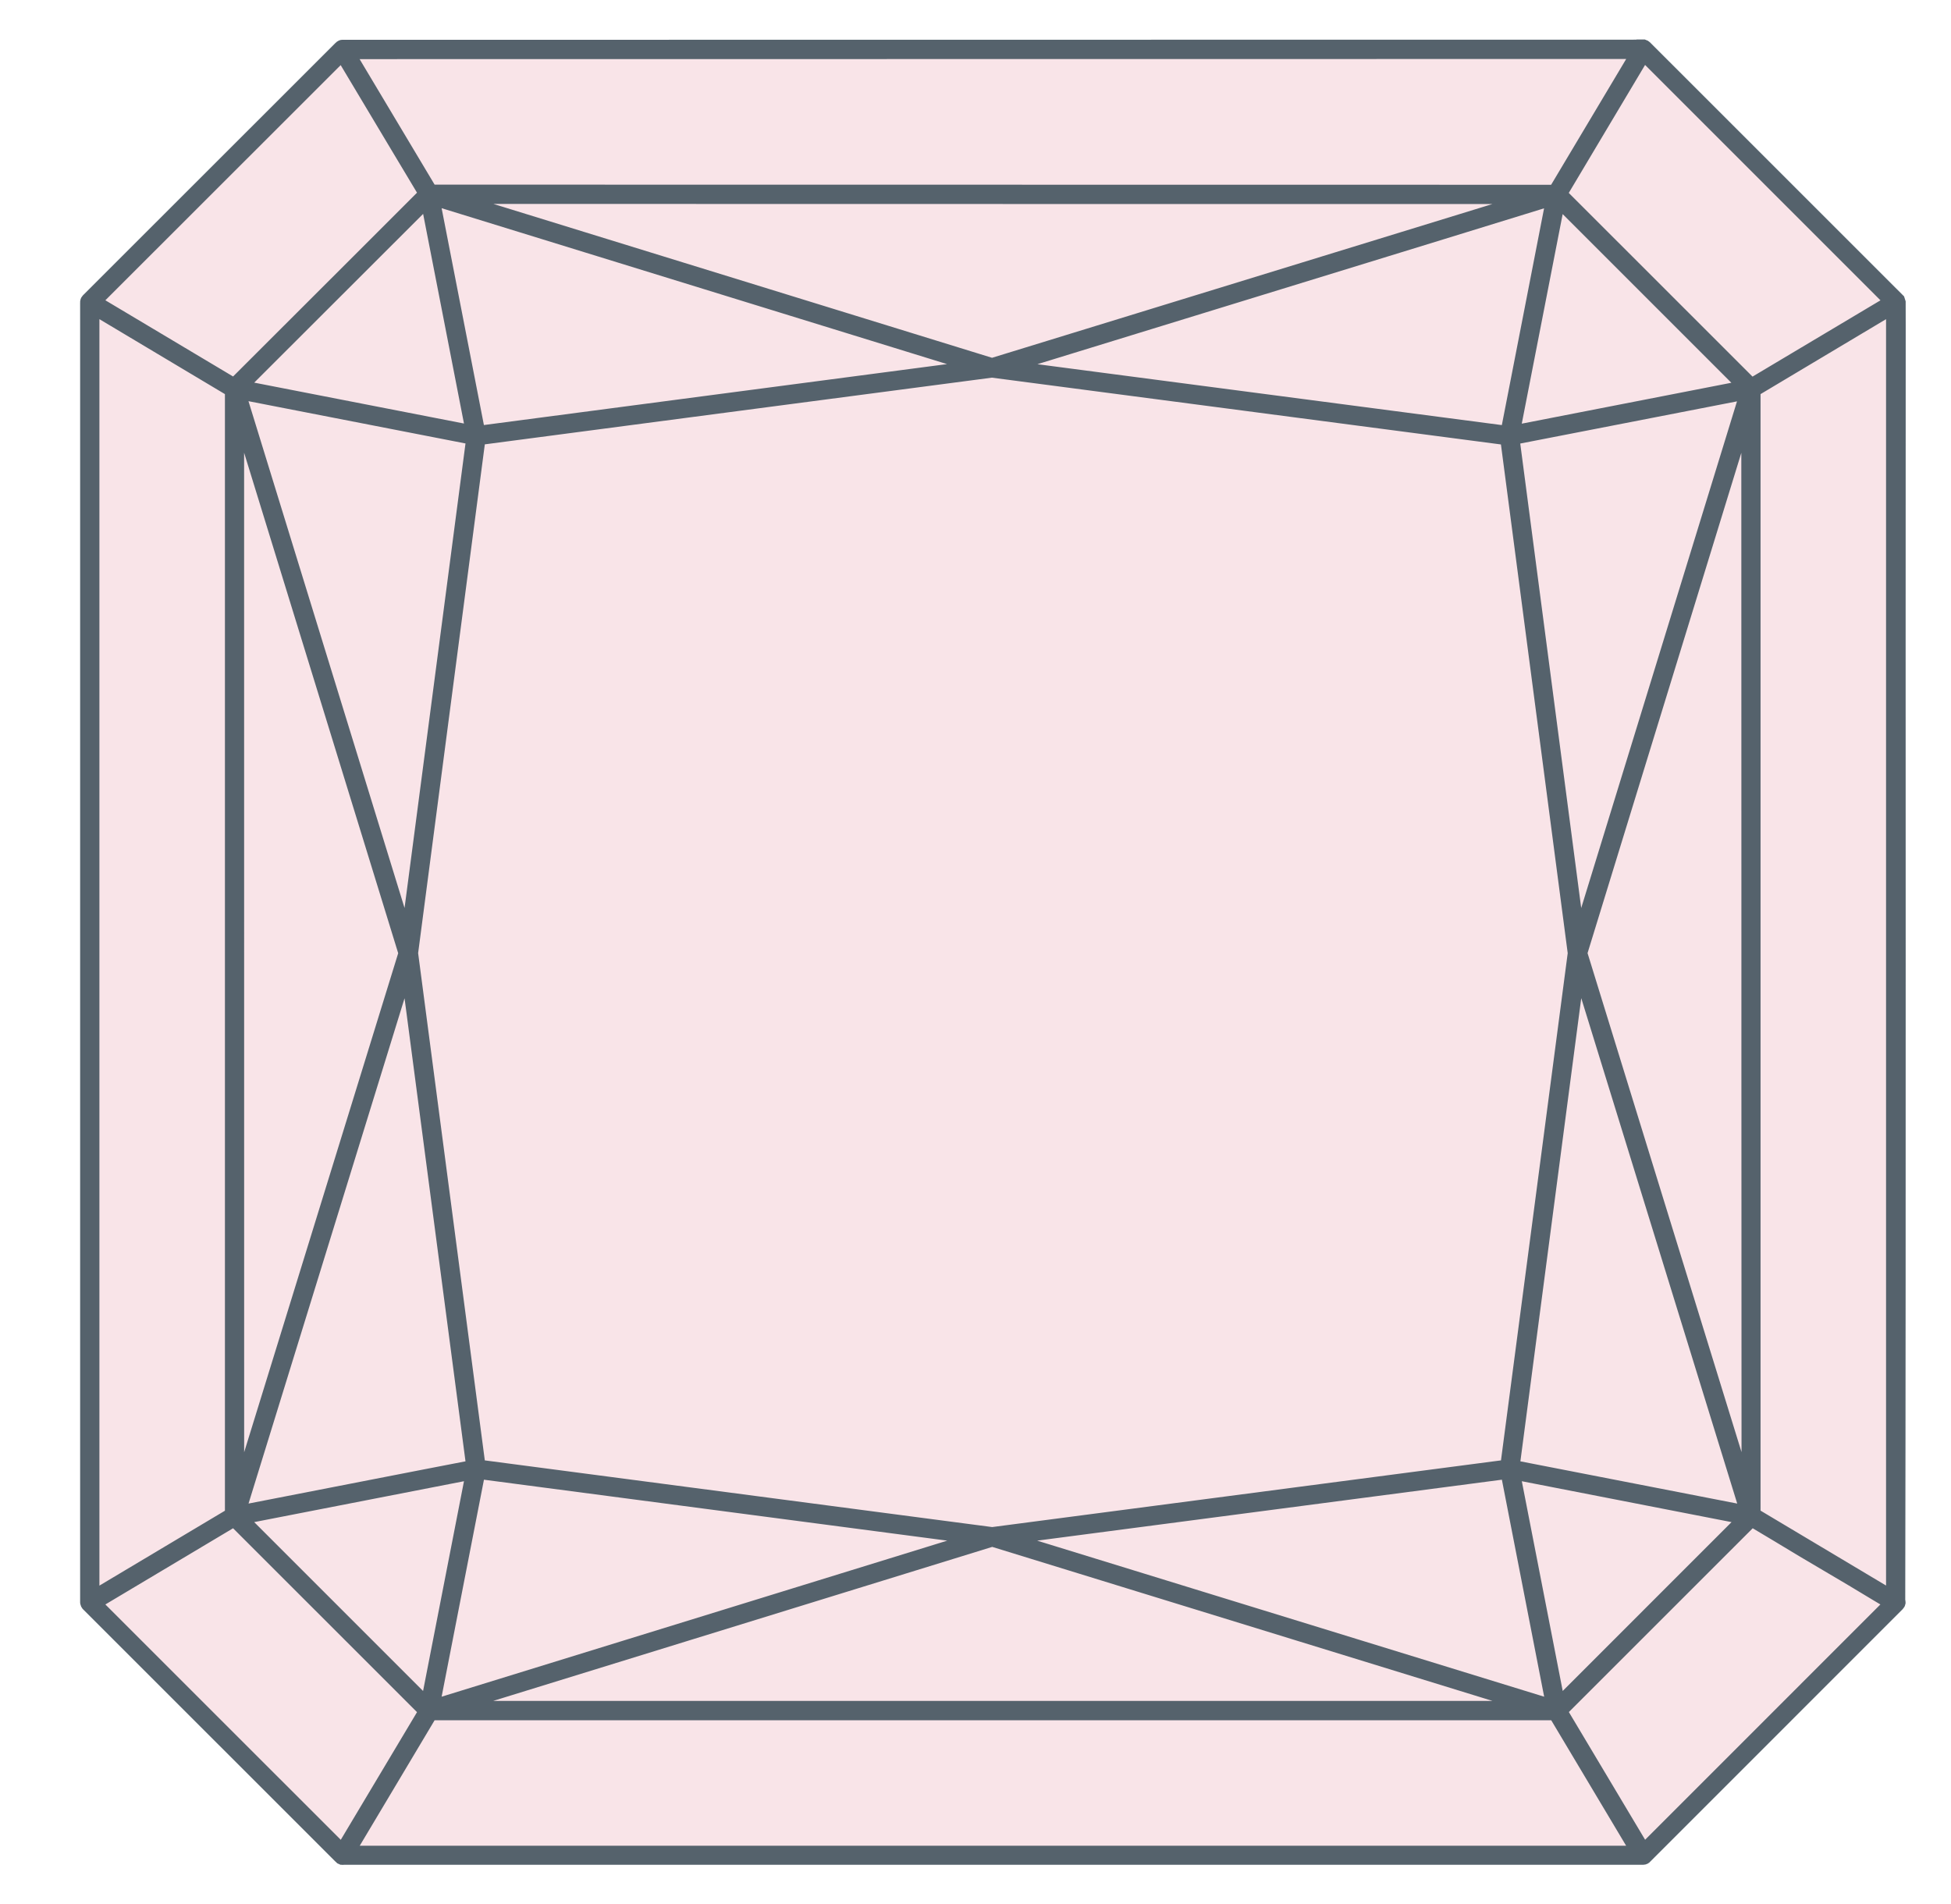 <svg xmlns="http://www.w3.org/2000/svg" fill="none" viewBox="0 0 42 41" height="41" width="42">
<g clip-path="url(#clip0_6756_58967)" id="radiant">
<g id="Group">
<path fill="#F9E4E8" d="M35.378 1.004H35.37L7.382 1.007H7.37C7.366 1.007 7.361 1.007 7.356 1.01C7.347 1.014 7.337 1.021 7.33 1.029L1.891 6.465C1.885 6.471 1.881 6.479 1.878 6.487C1.875 6.496 1.874 6.504 1.875 6.513V34.498C1.875 34.501 1.875 34.505 1.877 34.508C1.879 34.519 1.884 34.529 1.891 34.538L1.896 34.543L7.328 39.974V39.978C7.336 39.987 7.347 39.994 7.358 39.998H7.366C7.37 39.999 7.373 40 7.376 40C7.38 40 7.383 39.999 7.386 39.998H35.372C35.382 39.998 35.392 39.995 35.4 39.991C35.409 39.986 35.416 39.98 35.421 39.972L40.855 34.537C40.864 34.528 40.87 34.517 40.872 34.505C40.874 34.492 40.871 34.48 40.865 34.469C40.883 25.319 40.869 16.163 40.875 7.011L40.874 6.511L40.858 6.461L35.417 1.021C35.415 1.017 35.414 1.017 35.412 1.016L35.409 1.012C35.405 1.008 35.399 1.006 35.394 1.003C35.391 1.001 35.387 1.001 35.384 1H35.378V1.004Z" clip-rule="evenodd" fill-rule="evenodd" id="Vector"></path>
<path stroke-width="0.3" stroke="#55626C" fill="#55626C" d="M9.271 36.886H33.479L35.271 39.888H7.48L9.271 36.886ZM21.358 33.146L33.128 36.77H9.621L21.359 33.147L21.358 33.146ZM37.708 32.714L38.272 33.051C38.973 33.481 39.696 33.89 40.397 34.319L40.568 34.421C40.618 34.461 40.666 34.496 40.714 34.521L35.385 39.851L33.585 36.836L37.708 32.714ZM5.041 32.714L9.166 36.838L7.366 39.852L6.332 38.818L2.026 34.513L5.041 32.714ZM32.571 31.7L37.581 32.677L35.794 34.464L33.548 36.711L32.571 31.7ZM10.178 31.7L9.201 36.711L5.167 32.677L10.178 31.7ZM32.452 31.69L33.437 36.746L21.625 33.11L32.452 31.69ZM10.298 31.69L21.092 33.11L9.312 36.746L9.592 35.31L10.298 31.69ZM8.768 20.792L10.188 31.582L9.104 31.792L5.133 32.566L8.768 20.792ZM33.981 20.789L37.615 32.566L32.563 31.582L33.981 20.789ZM37.636 8.754L37.638 20.099V23.002L37.641 32.259L35.856 26.476L34.019 20.52L37.635 8.754H37.636ZM5.105 8.749L8.729 20.522L6.37 28.165L5.106 32.261L5.105 8.749ZM37.61 8.446L33.98 20.253L33.977 20.227L32.56 9.429L37.61 8.446ZM5.132 8.442L10.188 9.427L9.346 15.847L8.768 20.25L5.132 8.442ZM21.358 7.98L32.445 9.435L33.237 15.467L33.9 20.521L33.303 25.063L32.446 31.575L21.359 33.028L10.303 31.575L8.85 20.52L9.483 15.689L10.303 9.433L14.747 8.848L21.357 7.979L21.358 7.98ZM1.99 6.607L4.992 8.4V32.61L2.403 34.155L1.99 34.402V6.607ZM33.547 4.304L35.577 6.334L37.577 8.334L32.57 9.311L33.547 4.304ZM9.202 4.3L9.645 6.57L10.178 9.308L5.167 8.331L9.202 4.3ZM33.435 4.268L32.975 6.631L32.451 9.319L21.63 7.9L31.064 4.999L33.435 4.268ZM9.312 4.265L21.087 7.898L10.297 9.318L9.312 4.265ZM9.626 4.24L27.026 4.243H33.126L21.356 7.86L20.138 7.484L9.626 4.24ZM7.364 1.16L8.549 3.142L9.166 4.172L7.794 5.544L5.041 8.294L2.026 6.495L7.364 1.16ZM35.384 1.156L40.724 6.496L39.53 7.208C39.307 7.34 39.086 7.471 38.864 7.605L37.704 8.297L33.583 4.177L34.471 2.687L35.384 1.156ZM35.272 1.12L33.477 4.128L9.271 4.125L7.477 1.123L35.272 1.12ZM35.378 1.004H35.37L7.382 1.007H7.37C7.366 1.007 7.361 1.007 7.356 1.01C7.347 1.014 7.337 1.021 7.33 1.029L1.891 6.465C1.885 6.471 1.881 6.479 1.878 6.487C1.875 6.496 1.874 6.504 1.875 6.513V34.498C1.875 34.501 1.875 34.505 1.877 34.508C1.879 34.519 1.884 34.529 1.891 34.538L1.896 34.543L7.328 39.974V39.978C7.336 39.987 7.347 39.994 7.358 39.998H7.366C7.37 39.999 7.373 40 7.376 40C7.38 40 7.383 39.999 7.386 39.998H35.372C35.382 39.998 35.392 39.995 35.4 39.991C35.409 39.986 35.416 39.98 35.421 39.972L40.855 34.537C40.864 34.528 40.87 34.517 40.872 34.505C40.874 34.492 40.871 34.48 40.865 34.469C40.883 25.319 40.869 16.163 40.875 7.011L40.874 6.511L40.858 6.461L35.417 1.021C35.415 1.017 35.414 1.017 35.412 1.016L35.409 1.012C35.405 1.008 35.399 1.006 35.394 1.003C35.391 1.001 35.387 1.001 35.384 1H35.378V1.004ZM40.752 6.607V34.4L37.75 32.608V8.4L40.752 6.607Z" clip-rule="evenodd" fill-rule="evenodd" id="Vector_2"></path>
</g>
</g>
<defs>
<clipPath id="clip0_6756_58967">
<rect transform="translate(0.875)" fill="white" height="41" width="41"></rect>
</clipPath>
</defs>
</svg>
